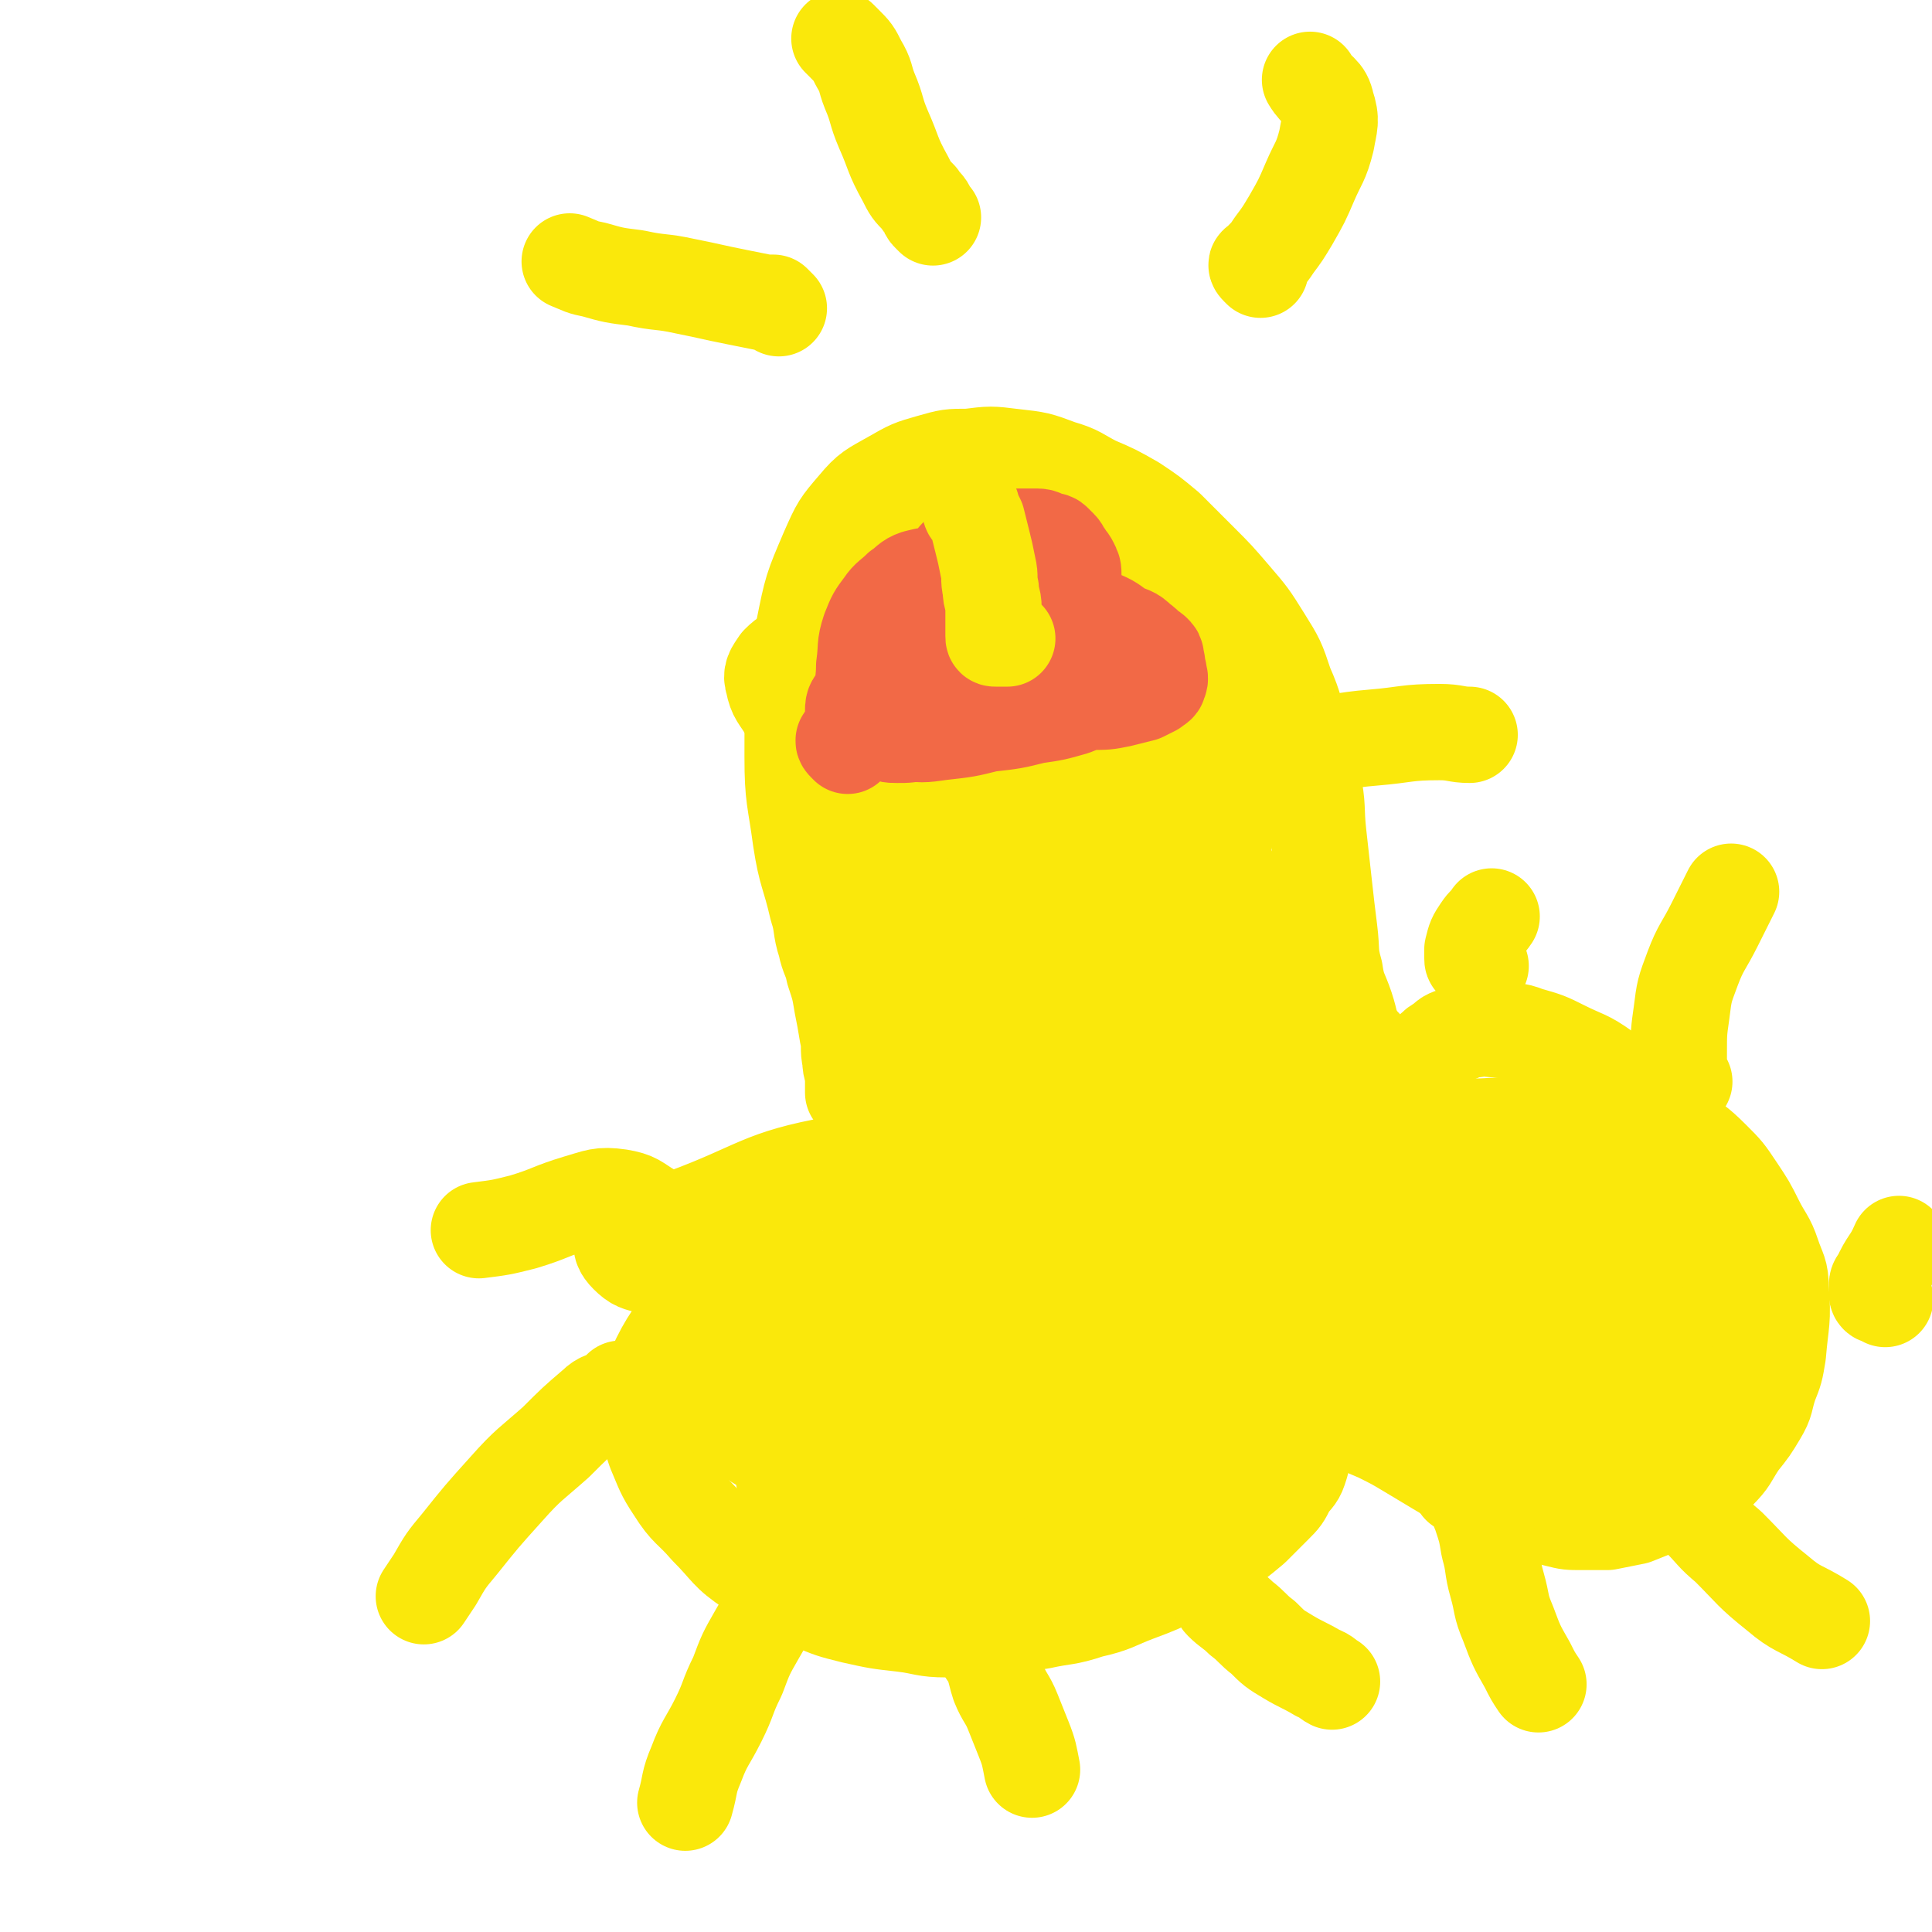 <svg viewBox='0 0 702 702' version='1.1' xmlns='http://www.w3.org/2000/svg' xmlns:xlink='http://www.w3.org/1999/xlink'><g fill='none' stroke='#FAE80B' stroke-width='35' stroke-linecap='round' stroke-linejoin='round'><path d='M311,425c-1,-1 -1,-1 -1,-1 -1,-1 0,0 0,0 -1,0 -2,0 -3,0 -3,0 -3,0 -5,1 -6,3 -6,3 -12,7 -9,7 -10,7 -17,15 -12,14 -12,14 -22,29 -8,12 -9,12 -15,26 -2,5 -1,6 -1,12 1,7 1,7 3,13 3,7 3,8 7,14 5,8 6,7 12,14 8,8 7,9 16,15 10,7 11,7 22,12 7,3 7,3 15,5 9,2 9,2 18,3 8,1 8,2 16,2 9,0 9,0 18,-1 8,-1 8,-1 16,-2 9,-2 9,-1 18,-4 9,-2 9,-3 17,-6 8,-3 8,-3 16,-7 7,-4 7,-4 14,-8 6,-4 6,-4 12,-9 4,-4 4,-4 8,-8 3,-3 3,-3 5,-7 2,-3 3,-3 4,-6 1,-3 1,-3 1,-6 0,-4 0,-5 -1,-9 -1,-5 -1,-6 -4,-10 -3,-5 -4,-5 -8,-8 -5,-4 -5,-4 -10,-6 -4,-2 -4,-2 -9,-3 -2,-1 -2,0 -4,-1 -2,0 -2,-1 -3,-1 0,0 1,0 1,1 1,1 1,2 2,3 3,2 3,2 6,4 6,3 6,3 12,6 7,3 7,3 14,5 8,3 9,3 17,6 8,3 8,3 15,6 6,3 6,3 11,6 5,3 5,3 10,6 5,3 5,3 10,5 4,2 5,2 9,4 3,1 3,2 6,3 3,1 3,1 6,2 3,1 2,2 5,3 4,1 4,1 8,2 4,1 4,1 9,1 4,0 5,0 9,0 5,-1 5,-1 10,-2 5,-2 5,-2 10,-4 5,-2 5,-2 10,-5 5,-3 6,-3 10,-7 5,-5 4,-5 8,-11 4,-5 4,-5 7,-10 3,-5 2,-5 4,-11 2,-5 2,-5 3,-11 1,-12 2,-12 1,-24 0,-6 -1,-6 -3,-12 -2,-6 -3,-6 -6,-12 -3,-6 -3,-6 -7,-12 -4,-6 -4,-6 -9,-11 -6,-6 -6,-5 -13,-11 -6,-5 -6,-6 -13,-11 -6,-5 -6,-6 -13,-10 -7,-5 -7,-4 -15,-8 -6,-3 -6,-3 -13,-5 -5,-2 -5,-1 -11,-2 -4,0 -4,-1 -8,0 -4,0 -4,1 -7,2 -3,1 -3,1 -5,3 -2,1 -2,1 -4,3 -2,2 -1,2 -3,4 -1,2 -1,2 -3,3 -1,1 -1,1 -2,2 -1,1 -2,1 -3,1 -2,0 -1,-1 -3,-2 -2,-1 -2,-1 -4,-2 -2,-2 -2,-3 -4,-5 -2,-3 -3,-3 -5,-6 -3,-5 -2,-5 -4,-11 -2,-6 -3,-6 -4,-13 -2,-7 -1,-7 -2,-15 -1,-8 -1,-8 -2,-17 -1,-9 -1,-9 -2,-18 -1,-9 0,-10 -2,-19 -1,-9 -2,-9 -4,-17 -3,-9 -2,-9 -6,-18 -3,-9 -3,-9 -8,-17 -5,-8 -5,-8 -11,-15 -6,-7 -6,-7 -12,-13 -6,-6 -6,-6 -12,-12 -6,-5 -6,-5 -12,-9 -7,-4 -7,-4 -14,-7 -6,-3 -6,-4 -13,-6 -8,-3 -8,-3 -17,-4 -8,-1 -8,-1 -16,0 -7,0 -7,0 -14,2 -7,2 -7,2 -14,6 -7,4 -8,4 -13,10 -6,7 -6,7 -10,16 -6,14 -6,14 -9,29 -4,23 -4,23 -4,46 0,15 1,15 3,30 2,13 3,12 6,25 2,6 1,7 3,13 1,5 2,5 3,10 2,6 2,6 3,12 1,5 1,5 2,11 1,4 0,5 1,9 0,4 1,3 1,7 0,1 0,2 0,3 0,1 0,1 0,2 '/><path d='M325,289c-1,-1 -2,-1 -1,-1 0,-1 1,0 2,0 3,0 3,-1 7,-1 9,-1 9,-1 19,-2 17,-2 18,-1 35,-3 24,-3 23,-3 47,-6 20,-3 21,-2 41,-5 12,-1 12,-2 24,-3 12,-1 12,-2 24,-2 6,0 6,1 11,1 '/><path d='M373,190c-1,-1 -1,-1 -1,-1 -1,-1 0,0 0,0 0,2 0,2 0,4 1,6 2,6 3,12 2,8 2,8 3,17 1,9 1,9 2,19 1,10 0,10 1,20 1,9 1,9 2,18 1,5 1,5 2,9 '/><path d='M458,98c-1,-1 -1,-1 -1,-1 -1,-1 0,-1 0,-1 1,0 1,0 1,-1 1,0 1,0 1,-1 2,-2 2,-2 4,-5 3,-4 3,-4 6,-9 4,-7 4,-7 7,-14 3,-7 4,-7 6,-15 1,-6 2,-7 0,-13 -1,-5 -3,-4 -6,-9 '/><path d='M339,79c-1,-1 -1,-1 -1,-1 -1,-1 -1,-1 -1,-2 -1,-2 -2,-2 -3,-4 -3,-3 -3,-3 -5,-7 -5,-9 -4,-9 -8,-18 -3,-7 -2,-7 -5,-14 -2,-5 -1,-5 -4,-10 -2,-4 -2,-4 -5,-7 -1,-1 -1,-1 -2,-2 '/><path d='M283,112c-1,-1 -1,-1 -1,-1 -1,-1 -1,-1 -1,-1 -1,0 -2,0 -3,0 -5,-1 -5,-1 -10,-2 -10,-2 -9,-2 -19,-4 -9,-2 -9,-1 -18,-3 -8,-1 -8,-1 -15,-3 -5,-1 -4,-1 -9,-3 '/><path d='M303,571c-1,-1 -1,-1 -1,-1 -1,-1 0,0 0,0 -1,1 -2,0 -3,1 -3,1 -3,1 -6,3 -5,3 -5,3 -9,7 -5,6 -5,6 -9,13 -4,7 -4,7 -7,15 -4,8 -3,8 -7,16 -4,8 -5,8 -8,16 -3,7 -2,7 -4,14 '/><path d='M360,602c-1,-1 -1,-1 -1,-1 -1,-1 0,0 0,0 1,1 1,0 1,1 1,1 1,1 1,3 1,3 1,4 2,7 2,5 3,5 5,10 2,5 2,5 4,10 2,5 2,6 3,11 '/><path d='M444,581c-1,-1 -1,-1 -1,-1 -1,-1 0,0 0,0 1,1 0,1 1,2 3,3 4,3 7,6 4,3 4,4 8,7 4,4 4,4 9,7 5,3 6,3 11,6 3,1 3,2 5,3 '/><path d='M531,540c-1,-1 -1,-1 -1,-1 -1,-1 0,0 0,0 1,1 0,1 1,1 1,1 1,0 2,1 3,4 3,4 5,9 2,6 2,6 3,12 2,7 1,7 3,14 2,7 1,7 4,14 3,8 3,8 7,15 2,4 2,4 4,7 '/><path d='M608,542c-1,-1 -1,-1 -1,-1 -1,-1 0,0 0,0 1,1 1,1 1,1 1,1 1,1 2,2 4,4 4,4 7,7 6,6 5,6 11,11 9,9 8,9 18,17 7,6 8,5 16,10 '/><path d='M685,472c-1,-1 -1,-1 -1,-1 -1,-1 -1,0 -1,0 0,0 0,0 0,0 0,0 -1,0 -1,-1 0,0 0,0 0,-1 0,0 0,-1 0,-1 0,-2 0,-2 1,-3 3,-7 4,-6 7,-13 '/><path d='M612,393c-1,-1 -1,-1 -1,-1 -1,-2 -1,-2 -1,-3 0,-3 0,-3 0,-6 0,-8 0,-8 1,-15 1,-8 1,-8 4,-16 3,-8 4,-8 8,-16 3,-6 3,-6 6,-12 '/><path d='M538,351c-1,-1 -1,-1 -1,-1 -1,-1 0,-1 0,-1 0,0 -1,0 -1,0 -1,0 -1,0 -1,-1 0,-1 0,-1 0,-2 0,0 0,-1 0,-1 1,-4 1,-4 3,-7 2,-3 2,-2 4,-5 '/><path d='M243,447c-1,-1 -1,-1 -1,-1 -1,-1 -1,-1 -1,-1 -1,-1 -1,-1 -2,-2 -1,-1 -1,-2 -3,-3 -5,-3 -5,-4 -11,-5 -7,-1 -8,0 -15,2 -10,3 -10,4 -20,7 -8,2 -8,2 -16,3 '/><path d='M227,506c-1,-1 -1,-1 -1,-1 -1,-1 0,0 0,0 -1,1 -1,1 -3,2 -3,2 -4,1 -7,4 -7,6 -7,6 -14,13 -9,8 -10,8 -18,17 -9,10 -9,10 -17,20 -5,6 -5,6 -9,13 -2,3 -2,3 -4,6 '/><path d='M298,466c-1,-1 -1,-1 -1,-1 -1,-1 0,0 0,0 0,1 0,1 -1,1 -1,1 -2,1 -2,2 -1,5 -1,6 -1,11 1,6 1,6 3,12 3,8 4,8 8,16 5,8 4,8 10,15 6,6 6,6 14,11 7,4 7,5 15,7 7,2 7,1 15,2 7,0 8,1 15,0 7,-1 7,-1 14,-4 5,-2 6,-2 10,-5 5,-4 5,-4 9,-9 4,-5 4,-5 6,-11 2,-5 2,-6 1,-11 -1,-8 0,-9 -5,-16 -9,-12 -9,-15 -22,-22 -14,-8 -16,-8 -33,-9 -13,0 -15,1 -27,7 -13,7 -12,8 -22,19 -9,10 -11,10 -16,23 -5,12 -5,13 -4,26 1,12 2,12 7,23 5,12 6,12 14,22 4,5 4,5 10,8 9,4 9,4 19,6 6,1 6,0 12,-1 11,-2 12,-1 22,-6 17,-7 18,-8 33,-18 8,-6 8,-7 14,-14 4,-4 4,-4 6,-9 2,-5 2,-5 2,-11 0,-8 1,-8 -1,-16 -3,-10 -2,-11 -9,-19 -12,-14 -12,-17 -28,-25 -21,-10 -23,-10 -46,-11 -18,-1 -19,1 -36,7 -14,5 -14,6 -26,14 -5,3 -4,4 -7,9 -2,3 -2,4 -2,7 0,5 0,5 3,9 4,6 4,6 10,11 8,6 8,6 17,10 14,6 14,7 29,9 23,3 23,3 46,1 12,-1 12,-3 23,-6 7,-2 7,-2 13,-5 5,-3 5,-3 10,-6 3,-2 4,-1 6,-4 2,-2 2,-3 2,-5 -1,-3 -1,-3 -4,-5 -8,-6 -8,-7 -17,-10 -24,-9 -24,-11 -49,-14 -23,-3 -24,-2 -47,1 -19,3 -19,4 -38,10 -7,2 -7,1 -13,5 -2,1 -2,2 -3,5 0,2 0,2 1,4 2,4 2,4 5,7 5,5 5,6 12,10 13,8 13,8 28,13 19,6 19,5 39,8 8,1 8,1 16,1 12,1 12,1 24,1 7,0 7,0 13,-1 6,-1 6,-1 11,-2 4,-1 4,-1 7,-2 2,-1 2,-1 4,-2 1,-1 2,-1 2,-3 0,-3 0,-3 -1,-6 -2,-5 -1,-5 -4,-9 -3,-5 -4,-4 -8,-9 -4,-4 -3,-5 -8,-9 -5,-4 -6,-4 -12,-6 -8,-3 -8,-3 -17,-4 -8,-1 -9,-1 -17,0 -9,1 -9,2 -17,5 -7,3 -8,3 -14,8 -5,5 -6,6 -8,13 -2,7 -2,8 -1,16 2,8 2,9 7,16 5,7 6,7 14,11 7,4 8,4 16,5 10,1 10,0 20,-2 9,-2 9,-3 17,-7 7,-4 8,-4 14,-9 6,-4 6,-4 10,-10 3,-4 3,-4 4,-9 1,-4 1,-5 0,-9 -1,-5 -1,-6 -4,-10 -4,-5 -4,-5 -10,-7 -7,-3 -7,-3 -15,-4 -9,-1 -10,-1 -19,1 -9,2 -9,2 -17,6 -7,4 -7,4 -12,10 -4,5 -5,5 -7,11 -2,6 -2,6 0,12 1,5 2,5 6,10 4,5 4,6 9,9 6,4 7,4 14,6 7,1 8,1 15,0 8,-1 8,-1 16,-4 8,-3 8,-4 16,-8 6,-3 6,-2 11,-6 3,-2 4,-3 6,-6 1,-2 2,-3 1,-5 -1,-3 -2,-4 -5,-6 -4,-3 -5,-3 -10,-5 -8,-2 -8,-3 -17,-3 -12,0 -12,1 -24,4 -8,2 -8,2 -16,6 -5,3 -6,3 -10,7 -2,3 -3,4 -3,7 1,4 2,4 5,7 6,4 6,5 13,7 9,3 10,2 19,2 15,-1 15,0 29,-4 10,-3 10,-4 20,-9 8,-4 8,-3 16,-8 6,-4 6,-4 11,-9 5,-5 4,-5 8,-11 4,-6 4,-6 8,-12 4,-6 4,-6 8,-12 4,-7 5,-6 9,-13 4,-6 3,-7 7,-13 2,-5 3,-4 5,-9 1,-2 1,-2 2,-5 0,-1 0,-1 0,-2 0,-1 0,-1 -1,-1 -1,0 -1,0 -2,1 -1,1 -1,1 -2,3 -1,3 -1,4 -1,7 1,7 1,7 3,13 3,7 2,8 7,14 5,6 6,5 13,9 8,4 8,4 16,6 8,2 8,1 17,2 6,0 6,1 12,0 4,0 4,0 7,-2 3,-1 3,-2 5,-4 2,-2 1,-2 2,-5 1,-4 2,-4 1,-8 -1,-5 -1,-5 -4,-9 -3,-4 -3,-5 -8,-7 -7,-4 -7,-4 -15,-5 -15,-2 -16,-1 -31,0 -9,1 -9,1 -17,4 -5,2 -6,2 -9,6 -3,3 -4,4 -3,8 1,4 2,5 6,8 6,5 7,5 14,7 15,4 15,4 31,6 9,1 9,0 18,-1 7,-1 7,-1 13,-3 5,-1 5,-1 10,-3 3,-1 4,-1 6,-3 2,-1 1,-2 2,-4 1,-2 1,-2 1,-5 0,-3 0,-4 -1,-7 -1,-4 -2,-4 -4,-8 -4,-6 -4,-6 -8,-11 -10,-11 -9,-12 -20,-22 -6,-6 -6,-6 -13,-10 -5,-3 -5,-3 -10,-4 -4,0 -5,0 -9,2 -4,3 -5,3 -7,8 -3,5 -3,6 -3,12 -1,7 -1,8 1,15 2,8 2,8 6,15 4,7 5,7 11,13 6,5 7,5 14,9 7,3 7,3 15,5 7,2 7,2 14,2 5,0 5,0 10,-1 3,-1 3,-1 5,-3 2,-2 2,-3 3,-6 1,-6 1,-6 1,-12 0,-7 0,-7 -1,-14 -1,-7 -1,-7 -4,-13 -3,-6 -3,-7 -8,-12 -5,-6 -5,-6 -11,-10 -5,-3 -6,-4 -12,-5 -6,-2 -7,-1 -13,-1 -8,0 -8,0 -16,2 -8,2 -8,3 -15,7 -7,4 -8,4 -14,10 -5,5 -6,5 -9,11 -3,6 -4,6 -4,13 0,6 0,7 3,12 3,6 4,6 9,10 7,4 7,4 15,6 11,2 11,2 22,2 8,0 8,0 16,-2 8,-1 8,-1 15,-4 6,-3 7,-2 12,-7 4,-4 5,-5 6,-10 2,-6 1,-6 0,-12 -1,-7 -1,-8 -5,-14 -6,-9 -6,-9 -14,-17 -7,-6 -7,-7 -15,-11 -14,-6 -15,-6 -30,-9 -8,-2 -9,-1 -17,0 -7,1 -7,2 -13,4 -7,3 -8,2 -13,6 -6,5 -6,6 -10,13 -4,8 -5,8 -7,17 -2,11 -2,11 -1,22 1,9 1,10 6,17 7,10 8,11 19,16 11,5 12,4 24,5 9,1 9,0 18,-2 8,-1 8,-1 16,-4 6,-2 6,-3 12,-6 4,-2 5,-2 8,-5 3,-3 3,-4 5,-8 2,-5 1,-5 2,-10 1,-5 0,-5 1,-10 0,-5 1,-5 1,-9 0,-5 -1,-5 -2,-10 -2,-6 -1,-6 -4,-11 -2,-5 -2,-5 -6,-9 -3,-3 -3,-3 -7,-6 -3,-2 -3,-2 -6,-3 -3,-1 -3,-1 -6,-1 -2,0 -2,0 -4,1 -1,1 -2,1 -2,3 0,2 1,2 2,4 4,4 4,4 8,8 9,7 9,7 18,13 7,5 7,4 15,8 7,4 7,4 14,7 6,3 6,3 13,5 5,2 5,1 10,3 3,1 3,1 5,2 1,0 1,1 1,1 0,0 0,-1 0,-1 -1,-1 -1,0 -2,-1 -4,-3 -4,-3 -8,-6 -5,-4 -5,-4 -9,-9 -5,-5 -4,-5 -9,-10 -5,-6 -5,-6 -10,-11 -6,-6 -6,-6 -13,-11 -5,-4 -5,-4 -11,-8 -3,-2 -3,-2 -6,-4 -1,-1 -2,0 -3,-1 -1,0 0,0 -1,-1 0,0 0,0 0,0 1,2 0,2 1,3 1,4 1,4 3,7 3,7 2,7 6,13 4,8 5,8 10,15 5,6 5,6 10,12 4,4 4,3 8,7 3,2 3,3 5,5 1,1 1,1 2,2 1,1 1,2 2,3 0,0 1,0 1,0 0,-1 0,-1 0,-2 0,-4 1,-3 1,-7 0,-5 0,-6 -1,-11 -1,-6 -1,-5 -2,-11 -1,-5 -1,-6 -2,-11 -1,-5 -1,-5 -3,-9 -1,-3 -2,-3 -4,-5 -2,-2 -2,-3 -5,-3 -3,-1 -3,0 -6,1 -4,1 -5,0 -8,3 -6,6 -6,6 -11,14 -4,7 -5,8 -7,16 -3,10 -3,10 -4,21 0,8 0,8 2,16 1,5 1,6 4,10 3,3 4,2 8,4 3,1 3,2 7,2 5,0 5,0 10,-1 7,-1 7,-2 13,-4 8,-3 8,-3 15,-7 7,-3 8,-3 14,-7 5,-4 6,-4 9,-9 3,-4 2,-4 3,-9 1,-3 1,-3 0,-6 0,-2 -1,-2 -2,-4 -1,-1 -1,-1 -2,-1 -2,0 -2,-1 -4,0 -5,1 -5,1 -10,4 -6,3 -7,3 -12,8 -6,5 -6,5 -10,11 -3,4 -3,4 -4,9 -1,4 0,5 1,9 1,4 2,4 4,7 2,4 2,4 5,7 3,3 3,2 6,4 4,2 4,2 8,3 4,1 4,2 8,2 3,0 4,0 7,-1 3,-1 3,-1 5,-3 2,-2 2,-2 4,-4 1,-2 1,-2 2,-4 1,-2 1,-2 1,-4 0,-2 0,-3 -1,-5 -1,-2 -2,-2 -4,-3 -3,-1 -3,-2 -6,-2 -4,-1 -5,-1 -9,0 -6,1 -6,2 -12,5 -6,3 -6,3 -11,8 -5,5 -5,5 -9,11 -3,4 -3,4 -5,9 -1,3 -1,3 -2,7 0,2 -1,2 0,4 0,1 1,1 2,2 1,0 1,0 2,0 1,-1 1,-1 2,-2 1,-2 1,-2 2,-4 1,-3 2,-2 3,-5 2,-2 2,-2 3,-5 2,-2 2,-2 3,-5 2,-2 1,-3 3,-5 2,-2 2,-1 4,-3 2,-2 2,-2 4,-4 1,0 0,-1 1,-1 1,-1 2,-1 2,-1 0,0 -1,1 -2,2 -2,2 -2,2 -5,4 -2,2 -3,2 -5,4 -1,1 -1,1 -2,3 0,1 -1,2 0,2 1,0 2,-1 3,-2 4,-3 4,-3 7,-6 5,-4 5,-4 10,-9 6,-6 6,-6 11,-12 5,-7 6,-6 10,-14 3,-7 3,-7 4,-15 1,-5 2,-6 0,-11 -1,-4 -2,-4 -6,-7 -4,-3 -5,-3 -10,-4 -7,-1 -8,-1 -15,1 -10,2 -10,2 -19,7 -14,8 -16,8 -27,20 -10,11 -9,13 -15,27 -2,6 -2,7 -1,13 1,6 1,7 4,12 4,5 4,5 10,9 5,3 6,3 12,5 6,1 6,1 12,1 6,0 6,1 11,-1 6,-2 7,-2 12,-6 5,-4 5,-4 9,-9 4,-5 4,-5 6,-11 2,-6 2,-6 2,-13 0,-6 0,-6 -1,-12 -1,-6 -1,-6 -4,-11 -3,-4 -4,-4 -9,-7 -5,-2 -5,-2 -10,-3 -7,-1 -7,-2 -14,-2 -7,0 -8,1 -15,2 -8,2 -8,1 -15,4 -6,3 -6,4 -10,9 -4,5 -5,5 -7,11 -2,5 -1,6 0,11 1,4 2,5 5,8 4,3 4,4 9,5 7,2 7,2 14,1 6,0 6,-1 12,-3 5,-2 5,-3 9,-6 3,-3 3,-3 6,-6 3,-3 2,-4 6,-7 3,-3 4,-2 8,-4 5,-3 5,-3 10,-6 '/><path d='M611,503c-1,-1 -1,-1 -1,-1 -1,-1 -1,0 -1,0 -1,-1 -1,-1 -2,-2 -3,-3 -4,-2 -6,-5 -3,-3 -2,-4 -4,-8 -2,-5 -2,-5 -5,-9 -3,-5 -3,-6 -7,-10 -5,-5 -6,-5 -12,-8 -8,-4 -8,-4 -16,-6 -14,-3 -14,-4 -28,-4 -23,-1 -23,0 -46,2 -9,1 -9,1 -18,4 -7,2 -7,3 -13,7 -5,3 -6,3 -9,8 -2,4 -3,6 -1,10 3,6 4,6 10,10 8,5 8,6 17,8 15,3 16,4 32,3 20,-1 20,-1 39,-6 15,-3 15,-5 29,-10 9,-3 9,-3 18,-7 3,-1 3,-2 5,-4 1,-2 2,-2 2,-4 0,-2 0,-3 -1,-5 -1,-4 -1,-4 -2,-8 -1,-5 -1,-5 -3,-9 -3,-5 -3,-5 -7,-9 -5,-4 -5,-4 -11,-7 -7,-3 -7,-3 -14,-4 -14,-2 -14,-2 -28,-2 -13,0 -14,0 -27,1 -15,1 -15,1 -30,4 -10,2 -10,2 -20,5 -7,2 -7,2 -13,6 -4,3 -5,3 -8,7 -2,3 -3,4 -3,7 0,4 1,5 4,8 10,8 10,10 22,14 24,8 25,7 51,10 9,1 10,-1 19,-3 7,-2 7,-2 14,-5 5,-2 6,-2 10,-5 4,-3 4,-3 6,-7 2,-4 2,-4 3,-8 1,-4 0,-4 0,-9 0,-5 0,-6 0,-11 -1,-6 -1,-6 -2,-11 -1,-4 -1,-4 -3,-8 -2,-4 -2,-4 -5,-7 -3,-3 -3,-3 -7,-4 -5,-2 -5,-2 -10,-2 -7,0 -7,0 -14,1 -14,2 -14,1 -28,4 -13,3 -13,3 -25,7 -9,3 -9,2 -17,7 -6,4 -7,4 -10,10 -3,5 -4,6 -3,12 1,7 2,8 7,13 6,6 7,6 15,10 14,6 14,7 29,9 23,2 23,1 46,-1 10,-1 10,-2 20,-6 6,-2 6,-3 12,-6 5,-3 5,-3 10,-7 5,-4 5,-4 9,-10 3,-5 3,-5 5,-11 1,-5 1,-5 1,-10 0,-4 0,-4 -2,-8 -1,-4 -1,-4 -4,-7 -3,-3 -3,-3 -7,-4 -5,-2 -5,-2 -11,-3 -8,-1 -9,0 -17,0 -18,1 -18,0 -35,3 -20,4 -20,5 -40,12 -8,3 -8,3 -15,7 -6,3 -6,3 -11,8 -5,4 -5,5 -8,10 -2,4 -3,4 -3,8 0,4 1,5 3,8 3,4 3,4 7,6 5,3 5,3 11,4 9,1 10,1 19,0 18,-2 18,-2 35,-6 15,-3 15,-4 29,-8 5,-2 5,-1 10,-4 3,-1 3,-2 5,-4 2,-3 2,-3 3,-6 1,-4 1,-4 1,-8 0,-4 0,-4 -1,-7 -1,-4 -1,-4 -4,-7 -3,-3 -4,-3 -8,-5 -7,-2 -7,-3 -14,-3 -15,-1 -15,-1 -30,1 -28,4 -29,2 -55,10 -18,5 -17,8 -34,17 -13,7 -13,6 -25,14 -5,3 -5,4 -10,8 -5,5 -6,5 -10,10 -4,5 -4,5 -6,10 -2,5 -3,5 -3,11 0,6 -1,7 2,12 3,6 4,6 9,11 5,5 4,5 10,8 5,2 6,3 12,2 11,-2 11,-4 21,-9 8,-4 7,-5 14,-10 6,-5 7,-5 12,-11 6,-7 6,-6 11,-14 4,-7 4,-7 7,-15 2,-7 3,-8 3,-15 0,-8 0,-9 -4,-15 -5,-8 -6,-10 -15,-13 -24,-9 -25,-11 -51,-12 -41,-2 -42,-1 -83,6 -28,5 -28,9 -55,19 -11,4 -13,3 -22,9 -2,1 -1,3 1,5 3,3 4,3 8,4 9,3 9,3 19,5 19,5 19,7 39,9 26,3 26,2 52,2 22,0 22,-1 43,-3 17,-1 17,-1 34,-3 7,-1 7,-1 14,-2 4,-1 5,0 9,-1 3,-1 3,-1 5,-2 1,-1 1,-1 1,-2 0,0 0,0 0,-1 0,-1 0,-1 0,-2 -1,-2 -1,-2 -2,-4 -1,-2 -1,-2 -3,-3 -2,-2 -2,-1 -5,-3 -2,-1 -2,-2 -5,-3 -3,-1 -3,-1 -6,-1 -3,0 -3,0 -6,0 -4,1 -3,1 -7,2 -5,1 -6,1 -11,2 -5,1 -5,1 -10,3 -5,2 -5,2 -9,4 -4,2 -4,2 -7,4 -4,2 -3,3 -7,5 -4,3 -4,2 -8,5 -4,3 -4,3 -7,6 -3,3 -3,3 -5,7 -2,3 -2,4 -4,7 -2,2 -2,2 -4,4 -1,1 -1,1 -2,2 -1,0 -1,0 -2,0 0,0 0,0 -1,0 -1,0 -1,0 -2,0 -1,-1 -1,-1 -1,-2 -1,-1 -1,-1 -1,-3 -1,-4 -1,-4 -1,-8 -1,-7 -1,-7 -1,-15 -1,-10 0,-11 -1,-21 0,-10 -1,-10 -1,-19 0,-9 1,-8 2,-17 1,-6 0,-6 1,-12 0,-3 1,-3 2,-5 0,-1 1,-1 1,-1 1,1 1,1 1,3 1,4 1,4 2,8 3,8 3,8 6,16 5,16 5,16 10,32 4,12 3,12 9,24 5,11 6,11 13,22 2,3 2,3 4,6 1,2 1,2 3,4 1,1 1,0 2,1 0,0 0,1 0,1 0,0 0,0 0,0 0,-1 0,-1 0,-2 -1,-1 -1,-1 -2,-2 -2,-2 -2,-2 -4,-4 -4,-6 -4,-6 -8,-12 -5,-9 -6,-9 -10,-19 -8,-17 -8,-17 -14,-34 -6,-17 -5,-18 -11,-35 -3,-9 -3,-9 -6,-18 -2,-6 -3,-5 -5,-11 -3,-7 -3,-7 -5,-14 -2,-5 -1,-5 -3,-10 -1,-5 -2,-4 -3,-9 -1,-3 0,-3 -1,-6 0,-2 0,-2 -1,-4 0,0 0,0 0,0 1,1 1,1 1,2 2,4 1,4 3,8 5,11 7,11 11,22 9,24 9,24 15,48 4,18 3,18 5,36 2,15 2,15 4,30 2,13 2,13 4,25 1,5 2,5 3,10 1,4 1,4 1,8 1,4 1,4 1,8 0,3 0,3 0,6 0,1 0,1 0,2 -1,1 -1,1 -2,1 -1,0 -1,0 -2,-1 -2,-1 -2,-1 -4,-3 -2,-3 -2,-3 -4,-6 -3,-5 -2,-6 -5,-11 -3,-7 -4,-6 -7,-13 -4,-9 -3,-9 -6,-18 -3,-9 -3,-9 -5,-18 -3,-9 -2,-10 -5,-19 -2,-7 -2,-7 -4,-14 -1,-5 -2,-4 -3,-9 -1,-3 -1,-3 -2,-7 0,-3 0,-3 0,-6 0,-4 -1,-4 -1,-7 0,-3 1,-2 1,-5 0,-1 0,-2 0,-3 0,0 1,0 1,0 1,1 1,2 2,3 3,4 4,4 7,7 5,5 5,5 10,10 6,6 6,5 11,11 7,7 7,7 13,15 5,6 5,6 10,12 3,4 3,4 7,8 2,2 2,1 4,3 1,0 1,1 1,1 0,0 -1,-1 -2,-2 -3,-4 -3,-4 -5,-8 -4,-8 -3,-8 -7,-16 -4,-8 -4,-8 -8,-16 -4,-10 -4,-10 -8,-20 -3,-8 -3,-8 -6,-16 -3,-9 -4,-9 -7,-18 -3,-7 -3,-7 -5,-14 -2,-6 -2,-6 -4,-12 -2,-5 -2,-5 -5,-9 -2,-4 -3,-3 -5,-7 -2,-3 -2,-3 -3,-7 -1,-2 -1,-2 -1,-4 0,-2 0,-2 0,-4 0,-1 -1,-1 -1,-2 0,0 0,0 0,-1 0,-1 0,-1 0,-2 0,-1 0,0 -1,-1 0,0 0,0 0,0 1,0 1,0 1,-1 0,0 0,0 0,0 1,0 1,0 2,0 2,0 1,1 3,1 1,0 2,0 3,0 2,0 2,1 4,1 3,0 3,0 6,0 4,0 4,0 8,0 5,0 5,0 9,0 4,0 4,0 7,-1 4,0 3,-1 7,-1 4,0 4,0 8,0 3,0 3,0 6,-1 2,0 2,0 4,-1 1,0 1,-1 2,-1 1,-1 1,-1 3,-1 2,-1 2,-1 5,-1 3,-1 3,0 6,-1 3,0 3,-1 6,-1 3,0 4,0 7,0 4,0 4,0 8,0 3,0 3,0 5,-1 2,-1 2,-1 4,-2 2,-1 2,0 4,-1 2,-1 1,-1 3,-2 1,-1 1,-1 2,-1 0,0 1,0 1,0 1,0 1,0 1,0 1,0 1,-1 1,-1 0,0 0,1 0,1 0,1 0,1 0,1 -1,1 -1,1 -2,2 -1,2 -1,2 -3,3 -2,2 -2,2 -5,4 -5,4 -5,4 -10,8 -15,12 -15,11 -29,24 -18,16 -18,16 -34,34 -6,6 -6,7 -11,14 -5,7 -5,7 -9,15 -3,6 -4,6 -6,13 -3,9 -3,9 -4,18 -1,8 -2,9 -1,17 0,8 1,8 3,16 2,7 2,7 5,14 2,5 2,5 5,9 2,3 2,3 5,6 1,1 1,1 2,2 1,1 1,1 1,1 0,0 0,0 -1,0 0,0 0,0 0,0 0,0 0,0 0,0 -1,-1 -1,0 -1,0 0,0 0,1 0,1 0,0 0,-1 -1,-1 -1,0 -2,0 -3,0 -3,-1 -3,-1 -5,-2 -4,-2 -4,-2 -7,-5 -4,-3 -4,-3 -7,-7 -3,-4 -4,-4 -6,-9 -2,-4 -2,-4 -2,-9 0,-3 0,-3 1,-6 1,-2 1,-3 3,-4 3,-2 4,-1 8,-2 6,-1 6,-1 13,-2 10,-2 10,-1 20,-3 9,-2 9,-2 18,-4 7,-2 7,-2 14,-4 5,-1 5,-1 10,-2 2,0 2,0 4,-1 1,0 1,-1 2,-1 0,0 0,1 0,1 -1,1 -1,1 -2,1 -2,1 -2,1 -5,2 -4,2 -4,1 -8,3 -8,3 -8,4 -16,7 -8,3 -8,3 -17,6 -9,3 -9,3 -18,6 -9,2 -9,2 -18,4 -6,1 -6,1 -12,2 -3,1 -3,1 -6,1 -2,0 -2,0 -4,0 -1,0 -1,-1 -1,-1 0,0 1,0 1,0 2,0 2,-1 4,-1 4,0 5,0 9,0 9,0 8,1 17,1 11,0 12,0 23,0 10,0 10,1 20,1 11,0 12,0 23,0 9,0 8,1 17,1 7,0 7,0 14,0 5,0 5,0 9,0 4,0 4,0 7,-1 3,0 3,0 6,-1 2,-1 2,-1 4,-2 2,-1 2,-1 3,-3 1,-1 1,-1 1,-2 0,-1 0,-1 0,-3 0,0 0,-1 0,-1 0,-1 0,-1 -1,-2 -1,-1 -2,0 -3,-1 -2,-2 -2,-3 -4,-5 -3,-3 -3,-3 -6,-6 -2,-3 -2,-3 -4,-6 -2,-4 -2,-4 -5,-7 -2,-3 -2,-3 -5,-6 -3,-4 -3,-4 -7,-7 -4,-3 -5,-3 -9,-6 -5,-3 -5,-4 -10,-7 -4,-2 -4,-3 -8,-4 -3,-1 -3,-1 -6,0 -2,0 -2,1 -3,2 -2,1 -2,1 -4,3 -3,2 -2,2 -5,4 -3,2 -3,2 -7,4 -3,1 -3,1 -6,2 -2,1 -2,1 -4,1 -2,0 -2,0 -4,-1 -2,-1 -2,-1 -3,-3 -1,-3 -1,-3 -2,-6 -1,-4 -1,-4 -2,-9 -1,-5 -1,-5 -1,-11 -1,-8 -1,-8 -1,-16 0,-8 0,-8 1,-16 1,-6 1,-6 2,-12 1,-4 0,-4 1,-8 0,-2 1,-1 2,-3 0,0 0,0 0,0 1,1 1,0 2,1 1,1 1,1 2,2 4,3 4,3 8,6 6,5 6,4 11,10 5,7 5,7 9,15 5,9 4,9 8,18 4,10 4,10 8,20 3,7 3,7 6,14 2,5 2,5 5,10 1,3 2,2 3,5 1,1 1,2 1,2 0,0 0,0 -1,-1 0,0 -1,0 -1,-1 -2,-2 -2,-2 -4,-5 -3,-4 -3,-4 -6,-8 -4,-6 -4,-6 -7,-12 -4,-7 -4,-7 -7,-14 -3,-6 -3,-6 -5,-12 -2,-5 -2,-6 -4,-11 -2,-4 -2,-4 -4,-8 -1,-2 0,-2 -1,-4 0,-1 -1,-1 -1,-1 0,0 0,1 0,1 0,2 0,2 1,3 1,3 1,2 2,5 2,4 2,4 3,8 2,5 2,5 3,11 2,8 2,8 4,16 2,8 2,8 3,17 1,6 0,7 1,13 0,6 1,5 1,11 0,3 0,3 0,6 0,2 0,2 0,3 0,1 0,1 0,1 0,0 -1,0 -1,0 -1,-1 -1,-1 -2,-3 -2,-3 -1,-4 -3,-7 -2,-6 -3,-5 -5,-11 -3,-6 -3,-6 -5,-12 -2,-7 -2,-7 -3,-14 -1,-6 -1,-6 -2,-13 0,-4 0,-4 0,-8 0,-2 0,-2 0,-4 0,-1 0,-1 0,-2 0,0 0,0 0,0 1,1 1,1 1,1 1,1 1,1 2,2 2,3 2,3 4,6 4,5 4,5 7,11 4,7 4,7 7,14 3,6 3,6 6,12 3,5 3,5 5,11 2,5 2,6 4,11 1,4 1,4 3,7 1,3 1,3 3,5 1,2 2,2 3,3 1,1 0,1 1,1 0,0 1,0 1,0 0,0 0,-1 0,-1 0,-3 0,-3 1,-5 1,-6 2,-6 3,-12 2,-7 2,-7 3,-15 2,-7 2,-7 3,-15 1,-6 1,-7 2,-13 1,-5 2,-5 3,-10 1,-4 1,-4 2,-8 0,-2 0,-2 0,-4 0,-1 0,-1 0,-2 0,0 0,0 0,0 0,1 0,1 0,1 0,2 -1,1 -1,3 0,2 0,2 0,4 1,3 1,3 2,6 2,6 1,6 3,12 2,7 3,6 5,13 2,4 2,5 3,9 1,3 1,3 2,6 1,2 1,2 1,4 0,1 0,2 0,2 0,0 -1,0 -1,-1 -1,-1 -1,-1 -2,-3 -3,-4 -4,-4 -6,-9 -4,-10 -4,-10 -7,-20 -4,-11 -4,-11 -7,-22 -2,-9 -2,-9 -3,-18 -1,-7 0,-8 -1,-15 0,-5 -1,-4 -1,-9 0,-2 0,-2 0,-5 0,0 0,-1 0,-1 0,0 1,0 1,1 1,1 1,1 1,2 1,2 1,3 2,5 3,7 3,7 7,13 5,8 6,7 11,15 6,8 6,9 12,17 6,9 6,8 12,17 4,6 4,7 8,13 2,4 2,4 5,8 1,2 1,2 3,4 0,1 1,1 1,1 0,1 -1,1 -1,1 0,0 0,-1 0,-2 -1,-3 -2,-3 -3,-6 -3,-7 -3,-7 -6,-14 -3,-7 -3,-7 -6,-15 -3,-8 -3,-8 -5,-16 -2,-7 -1,-8 -4,-15 -2,-5 -2,-5 -5,-10 -1,-2 -1,-2 -3,-4 -1,-1 -1,-1 -2,-1 0,0 0,1 0,1 2,3 3,2 5,5 4,5 4,5 7,11 4,7 5,7 8,14 3,7 2,8 5,15 2,6 3,6 5,12 1,4 1,4 2,9 1,2 1,3 1,5 0,2 0,3 -1,3 -1,1 -2,0 -3,-1 -3,-3 -3,-3 -6,-6 -5,-6 -5,-6 -9,-12 -5,-7 -5,-7 -9,-14 -4,-7 -4,-7 -7,-15 -3,-7 -3,-7 -5,-15 -1,-5 -2,-5 -2,-11 0,-4 0,-5 1,-9 1,-3 1,-3 2,-6 1,-3 0,-3 1,-6 0,-2 1,-2 1,-4 0,-1 0,-1 0,-2 0,0 0,-1 0,-1 0,0 0,1 0,1 0,2 0,2 0,3 0,4 0,4 1,8 1,8 1,8 3,16 2,11 2,10 4,21 2,10 2,10 3,21 1,9 1,9 2,18 0,5 0,6 0,11 0,2 1,2 1,4 0,1 0,1 0,2 0,0 -1,0 -1,0 -2,-2 -2,-2 -3,-5 -4,-7 -4,-7 -8,-15 -4,-8 -4,-8 -7,-17 -3,-10 -3,-10 -4,-21 -1,-8 0,-9 0,-17 0,-7 0,-7 1,-14 0,-7 0,-7 1,-13 1,-6 1,-6 3,-11 1,-3 1,-3 2,-6 1,-2 0,-3 1,-5 0,-1 1,-2 1,-2 0,0 0,1 -1,1 -1,1 -2,1 -3,2 -2,1 -2,1 -3,3 -2,4 -2,4 -3,8 -3,12 -3,12 -5,24 -4,21 -4,21 -8,43 -1,7 -1,7 -2,14 -1,4 0,4 -1,8 0,2 -1,2 -1,4 0,1 1,1 1,1 0,0 0,0 0,-1 0,-1 0,-1 0,-2 0,-3 -1,-2 -1,-5 0,-4 0,-5 0,-9 0,-9 0,-9 -1,-18 -1,-8 -1,-8 -2,-16 -1,-6 -1,-6 -2,-11 -1,-3 -1,-3 -2,-6 -1,-1 -1,-1 -2,-2 0,0 0,-1 -1,-1 -1,0 -1,0 -2,1 -1,0 -1,0 -1,1 -2,2 -2,2 -3,5 -4,8 -4,8 -7,17 -3,9 -3,9 -5,19 -2,8 -2,8 -4,17 -1,7 -1,7 -2,14 0,4 0,5 0,9 0,2 0,2 0,3 0,1 1,1 1,1 0,0 0,0 0,0 0,0 0,0 0,-1 0,0 0,0 0,-1 0,-1 0,-1 0,-2 0,-2 0,-3 0,-5 0,-4 1,-4 1,-8 0,-3 0,-3 0,-6 0,-2 0,-2 0,-4 0,-1 1,-1 1,-2 0,0 0,0 0,0 1,0 1,0 1,0 0,2 0,3 -1,5 '/><path d='M350,291c-1,-1 -1,-1 -1,-1 -1,-1 0,-1 0,-1 0,-1 0,-1 0,-3 0,-2 0,-3 0,-5 0,-4 0,-4 -1,-8 0,-4 -1,-4 -1,-8 -1,-4 -1,-4 -1,-9 0,-4 0,-4 0,-9 0,-4 0,-5 0,-9 0,-3 0,-3 -1,-6 -1,-3 -1,-3 -2,-6 -1,-2 -1,-2 -3,-4 -1,-1 -2,-1 -3,-1 -1,0 -1,0 -2,1 -1,0 -1,0 -1,1 0,1 1,1 1,2 2,4 2,4 3,8 3,7 3,7 5,15 3,8 2,8 5,16 3,8 2,8 6,15 2,5 3,5 6,9 2,3 2,3 5,5 2,1 3,1 5,1 2,0 2,0 3,-1 1,-1 2,-1 2,-3 1,-2 0,-2 0,-4 0,-4 0,-4 -1,-8 -1,-4 -1,-4 -3,-7 -2,-5 -2,-5 -5,-9 -2,-4 -2,-4 -5,-8 -3,-4 -3,-3 -6,-7 -3,-3 -2,-4 -5,-7 -3,-3 -3,-3 -7,-5 -5,-2 -5,-2 -10,-3 -6,-1 -7,-1 -13,-1 -8,0 -8,1 -16,2 -7,1 -7,1 -13,3 -4,2 -5,2 -8,5 -2,3 -3,4 -2,7 1,5 2,5 5,10 4,6 4,6 9,11 5,5 5,6 10,10 5,4 5,4 10,6 6,2 7,2 13,2 7,0 7,-1 13,-3 5,-1 5,-2 9,-4 4,-2 4,-2 7,-5 3,-3 3,-3 5,-7 3,-5 2,-5 4,-10 2,-6 2,-6 3,-12 1,-6 2,-7 1,-13 -1,-6 -1,-6 -4,-11 -2,-5 -3,-5 -6,-9 -3,-3 -3,-4 -6,-6 -2,-1 -2,-1 -5,-1 -1,0 -2,0 -3,0 -2,1 -2,1 -3,2 -1,1 -1,1 -2,3 -1,3 -1,3 -2,7 -1,6 -1,6 -1,13 0,7 0,8 0,15 0,8 0,8 0,15 0,7 0,7 1,13 1,5 1,5 2,10 1,3 1,3 2,6 1,2 0,2 1,3 0,1 1,1 1,1 0,0 0,0 0,0 0,-2 0,-2 0,-4 -1,-5 -1,-5 -2,-9 -2,-7 -3,-6 -5,-13 -3,-7 -3,-7 -5,-14 -2,-7 -2,-7 -3,-14 -1,-7 -1,-7 -1,-14 0,-5 0,-5 0,-10 0,-5 0,-5 1,-10 1,-3 1,-3 2,-5 1,-2 1,-1 2,-3 0,0 0,-1 0,-1 0,1 0,2 1,4 1,3 1,3 2,6 2,5 2,5 3,10 2,7 2,7 3,14 1,9 1,9 2,18 1,9 2,8 3,17 1,7 1,7 1,15 0,4 0,5 0,9 0,2 0,2 0,4 0,1 0,1 0,1 0,0 -1,0 -1,-1 -1,-1 0,-2 -1,-3 -2,-4 -2,-4 -4,-8 -3,-7 -4,-7 -6,-14 -3,-8 -2,-8 -4,-16 -2,-7 -2,-7 -3,-15 -1,-6 -1,-6 -1,-12 0,-4 0,-4 0,-9 0,-2 0,-2 0,-4 0,-1 0,-1 1,-2 0,0 1,0 1,0 1,0 1,0 1,1 1,1 1,2 2,3 4,4 4,4 8,7 5,5 5,5 11,9 7,6 7,6 15,11 6,5 6,5 13,9 6,4 6,4 13,7 4,2 4,2 8,3 4,2 4,2 9,3 2,1 3,0 5,0 2,0 2,0 4,-1 1,-1 1,-2 2,-3 1,-2 2,-2 3,-4 1,-2 1,-3 2,-5 1,-3 2,-2 3,-5 2,-3 2,-3 3,-6 2,-3 1,-3 3,-6 1,-3 1,-3 3,-5 1,-2 1,-1 2,-3 0,-1 0,-1 0,-2 0,0 0,0 0,0 0,1 -1,0 -1,1 -1,1 -2,1 -2,3 -1,2 0,3 0,5 0,6 0,6 0,12 1,6 1,6 2,12 1,5 0,6 1,11 0,4 1,4 1,8 0,2 0,2 0,4 0,2 -1,2 -1,4 0,1 0,1 0,2 0,0 -1,0 -1,0 -1,-1 0,-1 -1,-2 -1,-3 -1,-3 -3,-6 -2,-5 -3,-4 -5,-9 -3,-6 -3,-7 -6,-13 -3,-7 -3,-7 -7,-14 -4,-8 -4,-8 -8,-15 -3,-6 -3,-6 -7,-12 -3,-4 -4,-4 -7,-8 -2,-2 -2,-3 -4,-5 -1,-1 -2,-1 -3,-1 -1,0 -1,1 -1,2 0,2 0,2 0,4 1,3 1,3 2,6 1,4 1,4 2,9 2,8 1,8 3,16 2,7 1,7 4,14 2,6 2,6 6,11 3,4 3,4 7,8 2,2 2,2 5,3 1,1 1,1 2,1 1,0 1,0 2,0 0,0 0,0 0,-1 0,-1 0,-1 0,-2 0,-3 0,-4 0,-7 -1,-9 -1,-9 -3,-17 -2,-9 -2,-9 -4,-18 -2,-9 -2,-9 -5,-17 -2,-7 -3,-7 -6,-13 -2,-4 -2,-4 -5,-8 -2,-3 -3,-3 -6,-5 -4,-2 -4,-2 -8,-2 -11,-1 -12,0 -23,0 -17,1 -17,0 -34,2 -7,1 -7,1 -14,3 -4,1 -4,1 -7,4 -2,2 -2,3 -2,6 0,4 1,5 2,9 2,5 2,5 4,9 2,5 2,5 4,9 2,4 2,4 5,8 2,3 3,2 6,5 3,2 2,3 5,5 2,2 2,2 5,3 1,1 2,1 3,0 1,0 1,-1 2,-2 1,0 1,0 1,-1 1,-2 1,-2 2,-5 0,-2 0,-2 0,-4 0,-3 0,-3 0,-6 0,-2 -1,-2 -1,-4 -1,-2 0,-3 -1,-5 0,-2 0,-2 -1,-4 -1,-2 -1,-2 -2,-3 0,-1 0,-1 -1,-1 -1,-1 -1,-1 -2,-1 -1,0 -1,0 -2,0 -1,0 -1,0 -2,1 -1,1 -1,1 -1,3 0,2 0,3 0,5 0,3 1,3 1,6 1,4 1,4 1,8 1,6 1,6 1,12 '/></g>
<g fill='none' stroke='#F26946' stroke-width='35' stroke-linecap='round' stroke-linejoin='round'><path d='M308,271c-1,-1 -1,-1 -1,-1 -1,-1 0,-1 0,-1 0,0 0,0 0,0 0,0 -1,0 0,0 0,-1 0,-1 1,-1 4,-1 4,-1 8,-2 7,-1 7,-1 14,-2 8,-2 7,-2 15,-4 8,-2 8,-2 16,-4 7,-2 6,-2 13,-4 4,-1 4,-1 8,-2 3,-1 2,-1 5,-2 1,-1 2,0 3,-1 1,0 1,0 2,-1 0,0 0,0 0,-1 0,0 0,0 0,0 0,0 0,-1 0,-1 0,0 -1,0 -1,0 -1,0 0,-1 -1,-1 -1,-1 -1,-1 -2,-1 -3,-1 -3,-1 -7,-1 -10,0 -10,0 -20,2 -13,2 -13,3 -26,6 -8,2 -8,2 -16,4 -4,1 -5,0 -8,2 -1,1 -1,2 -1,3 0,2 1,2 2,3 2,2 2,2 5,3 5,2 5,2 11,2 7,1 7,1 14,0 9,-1 9,-1 17,-3 9,-1 9,-1 17,-3 7,-1 7,-1 14,-3 5,-2 5,-2 10,-4 4,-1 4,-1 8,-2 3,-1 3,-1 5,-3 2,-1 2,-1 4,-3 2,-1 2,-1 3,-3 1,-1 0,-2 0,-3 0,-1 0,-1 -1,-2 -1,-1 -1,0 -3,-1 -3,-1 -3,-1 -6,-2 -4,-1 -4,-1 -8,-1 -5,-1 -5,-1 -10,-1 -5,0 -6,0 -11,0 -6,0 -6,0 -11,1 -4,0 -4,0 -7,1 -2,1 -3,1 -4,3 -1,1 -1,2 0,3 1,3 1,4 4,6 4,3 4,3 9,5 6,2 6,2 12,3 6,1 6,1 12,1 6,0 6,0 11,-1 4,-1 4,-1 8,-2 2,-1 2,-1 4,-2 1,-1 2,-1 2,-2 1,-2 0,-2 0,-4 -1,-3 -1,-3 -2,-5 -2,-3 -2,-4 -5,-6 -3,-3 -3,-2 -7,-4 -4,-3 -4,-3 -9,-5 -4,-2 -4,-3 -9,-4 -5,-2 -5,-2 -10,-2 -5,-1 -6,0 -11,0 -5,0 -5,0 -9,1 -3,1 -3,0 -5,2 -2,1 -2,2 -3,4 -1,2 -1,2 -1,4 0,3 0,4 1,7 1,5 1,5 3,9 2,3 1,4 4,6 3,3 3,3 7,4 4,1 5,1 9,1 5,0 5,-1 9,-2 2,-1 2,-1 4,-2 2,-1 2,-1 3,-2 1,-2 2,-2 2,-4 1,-3 1,-4 0,-7 0,-3 -1,-3 -2,-6 -1,-3 -1,-3 -3,-5 -2,-3 -2,-4 -5,-6 -4,-3 -4,-3 -8,-5 -6,-3 -6,-2 -12,-4 -5,-2 -5,-2 -11,-3 -5,-1 -5,-1 -10,-1 -4,0 -4,0 -8,1 -3,1 -3,2 -6,4 -3,3 -4,3 -6,6 -3,4 -3,4 -5,9 -2,6 -1,6 -2,13 0,6 -1,6 0,12 1,4 1,4 3,7 1,2 1,3 3,4 3,2 3,2 6,2 4,0 4,0 8,-1 4,-1 4,-1 8,-3 4,-2 4,-2 7,-5 3,-3 4,-3 6,-6 3,-4 2,-4 4,-8 2,-3 1,-4 3,-7 2,-4 2,-4 4,-7 2,-3 2,-2 4,-5 1,-2 1,-2 2,-5 1,-1 1,-1 1,-3 0,-1 0,-1 0,-3 0,-1 0,-1 0,-2 0,-1 0,-1 -1,-2 -2,-1 -2,-1 -5,-2 -3,-1 -3,-1 -6,-2 -2,-1 -2,-1 -4,-2 -1,-1 -1,-1 -3,-1 -1,0 -2,0 -3,1 -1,1 -1,1 -1,2 0,0 0,1 0,1 0,1 0,1 1,1 1,1 1,1 2,1 2,1 2,1 4,2 3,1 3,1 6,2 3,1 3,1 6,2 3,0 3,0 6,0 3,0 2,-1 5,-1 2,0 2,0 4,0 2,0 2,0 4,-1 1,-1 1,-1 2,-2 0,-1 0,-1 0,-2 0,-2 0,-2 -1,-4 -1,-2 -1,-1 -2,-3 -1,-1 -1,-2 -2,-3 -1,-1 -1,-1 -2,-2 -1,-1 -1,0 -3,-1 -1,0 -1,-1 -3,-1 -2,0 -2,0 -5,0 -3,0 -3,0 -6,0 -3,0 -3,0 -6,1 -4,1 -4,1 -7,3 -3,1 -3,1 -5,3 -1,1 -1,1 -2,3 -1,1 -1,1 -1,2 0,1 1,1 1,1 '/></g>
<g fill='none' stroke='#FAE80B' stroke-width='35' stroke-linecap='round' stroke-linejoin='round'><path d='M354,187c-1,-1 -1,-1 -1,-1 -1,-1 0,-1 0,-1 0,0 0,0 0,0 0,0 0,0 0,-1 0,0 0,0 0,0 0,1 0,1 0,1 1,2 1,2 2,4 1,4 1,4 2,8 1,4 1,4 2,9 1,4 0,4 1,8 0,4 1,3 1,7 0,2 0,3 0,5 0,2 0,2 0,3 0,1 0,1 0,2 0,1 0,1 1,1 1,0 1,0 2,0 1,0 1,0 2,0 '/></g>
</svg>
